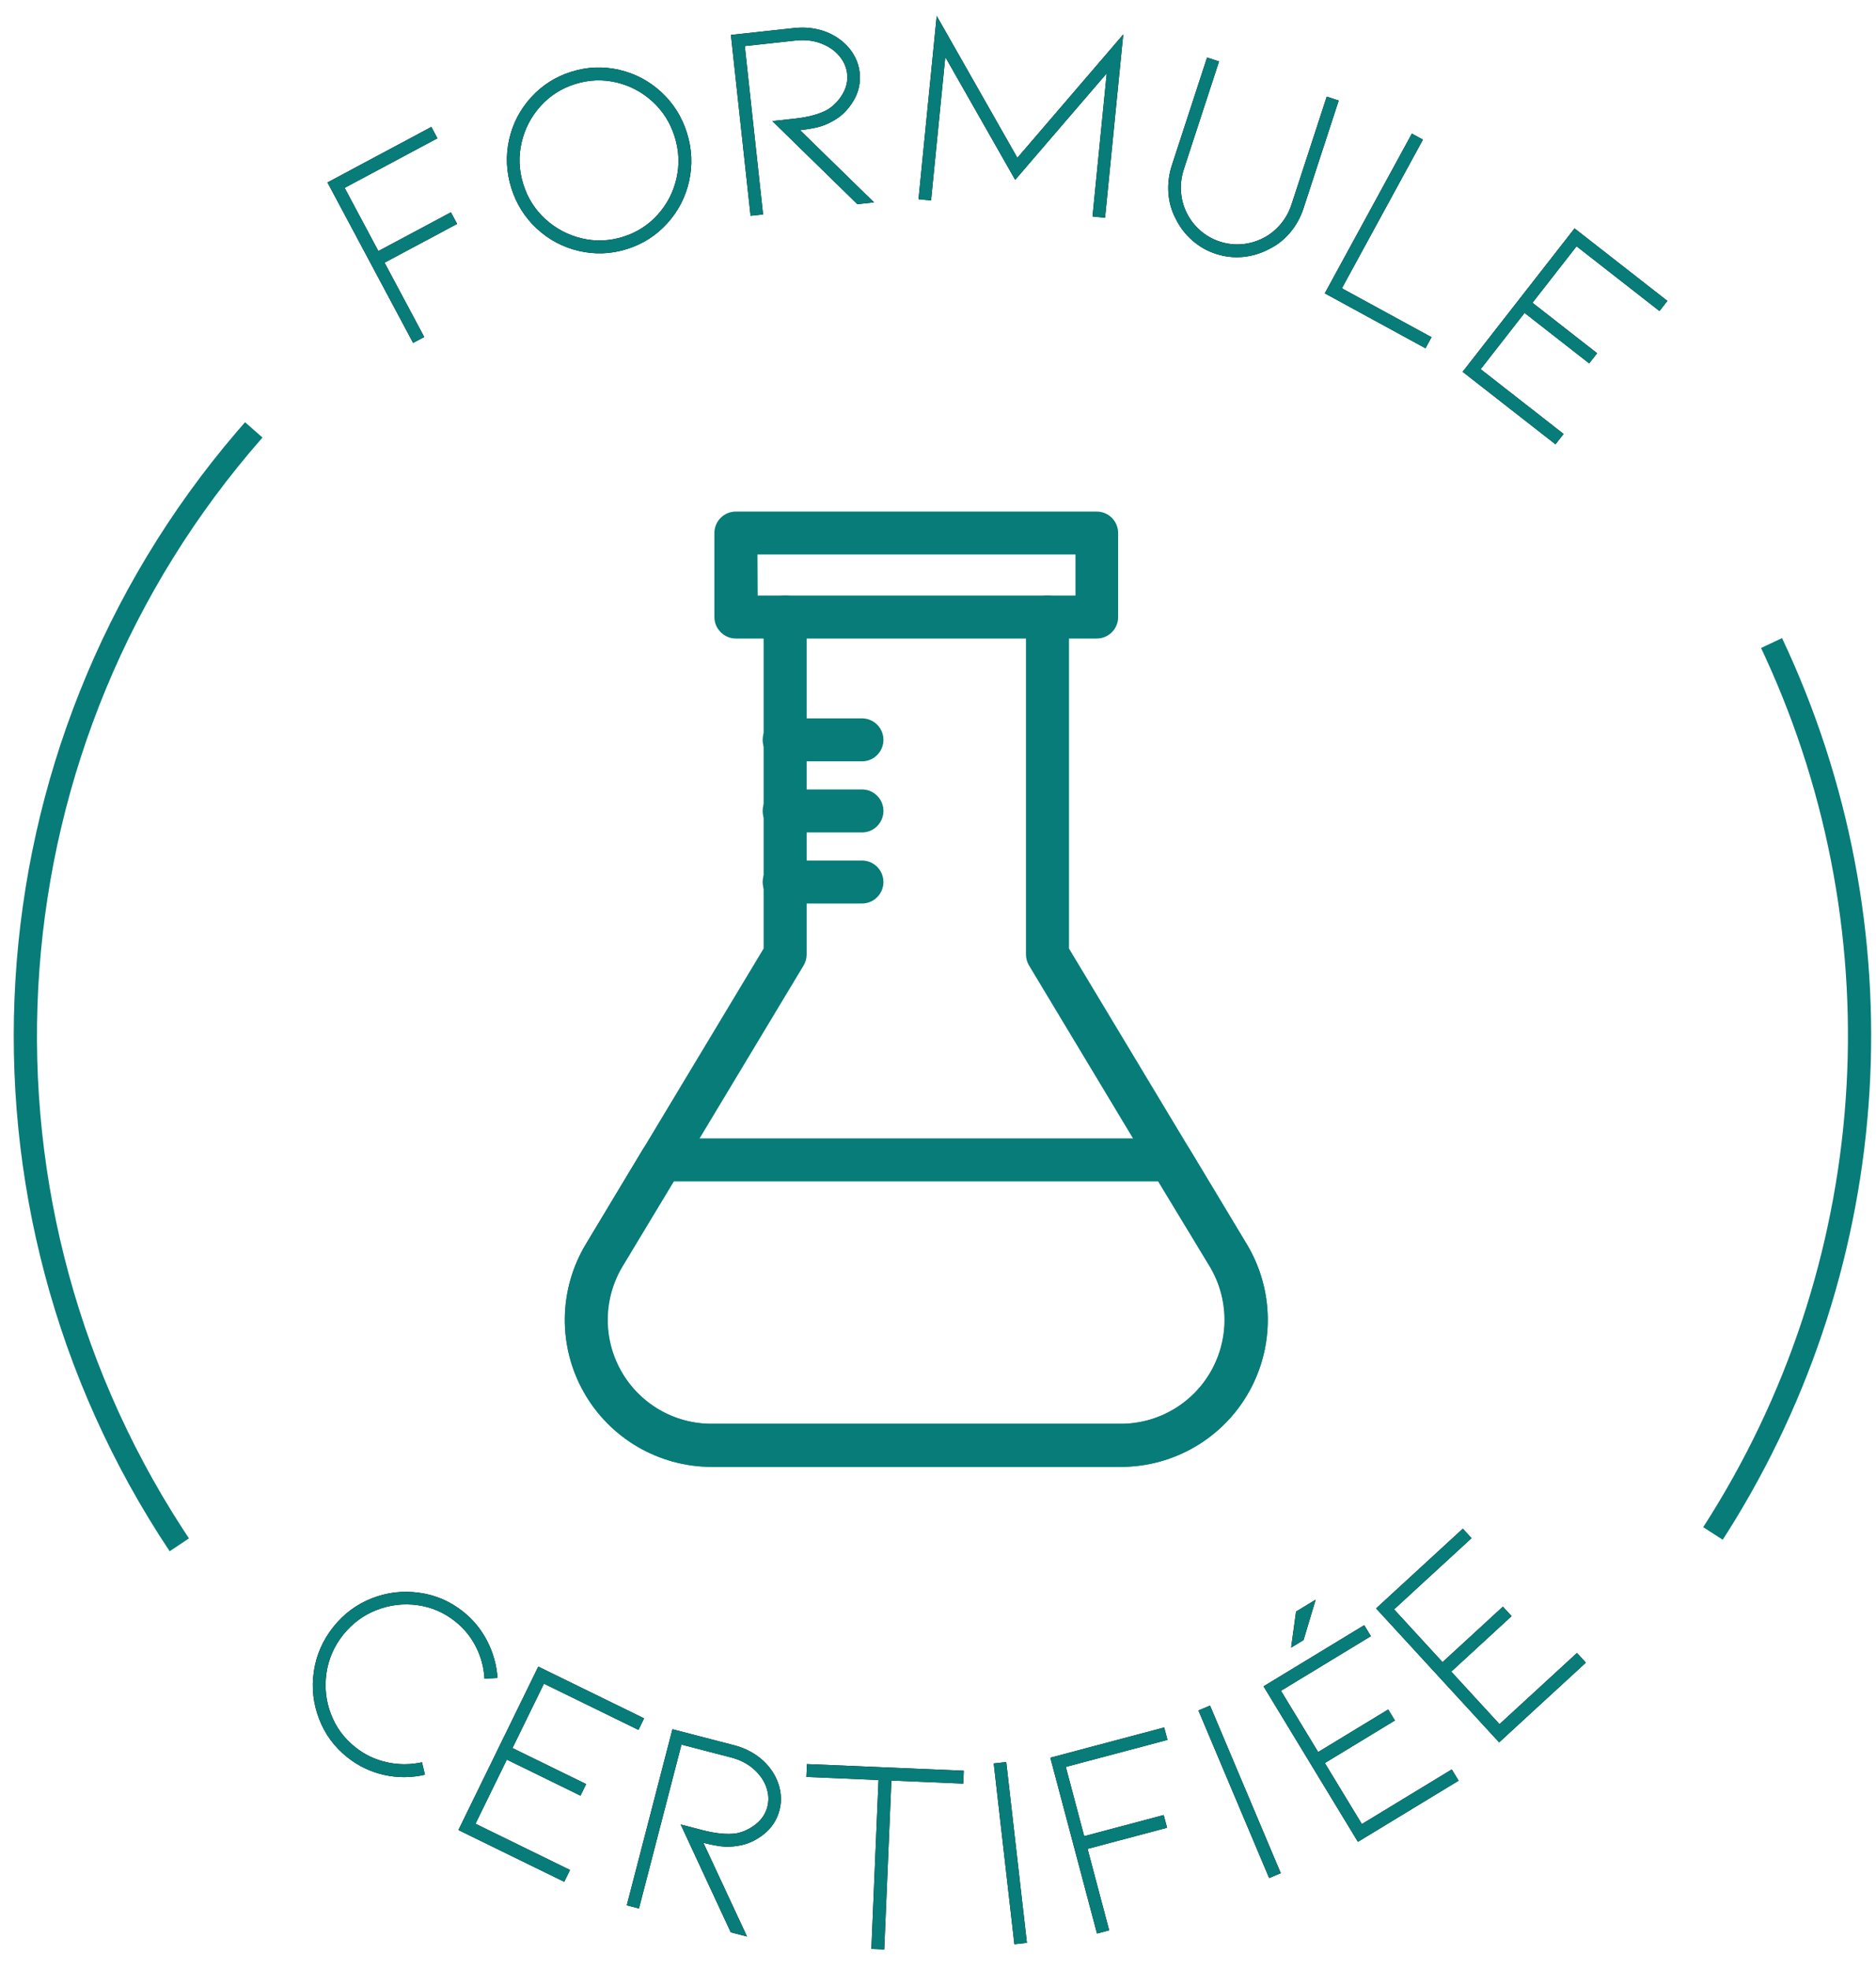 <?xml version="1.0" encoding="UTF-8"?>
<svg width="101px" height="106px" viewBox="0 0 101 106" version="1.1" xmlns="http://www.w3.org/2000/svg" xmlns:xlink="http://www.w3.org/1999/xlink">
    <title>Group 4</title>
    <defs>
        <polygon id="path-1" points="19.5 16.68 19.5 12.146 23.928 12.146 23.928 11.438 19.5 11.438 19.5 7.583 25.163 7.583 25.163 6.89 18.822 6.89 18.822 16.68"></polygon>
        <path d="M31.515,12.776 C32.409,12.776 33.237,12.552 34,12.105 C34.763,11.659 35.366,11.051 35.808,10.283 C36.249,9.515 36.47,8.679 36.47,7.775 C36.47,6.871 36.249,6.035 35.808,5.267 C35.366,4.499 34.763,3.892 34,3.445 C33.237,2.998 32.409,2.775 31.515,2.775 C30.621,2.775 29.793,2.998 29.03,3.445 C28.267,3.892 27.664,4.499 27.222,5.267 C26.78,6.035 26.56,6.871 26.56,7.775 C26.56,8.679 26.78,9.515 27.222,10.283 C27.664,11.051 28.267,11.659 29.03,12.105 C29.793,12.552 30.621,12.776 31.515,12.776 Z M31.515,12.083 C30.742,12.083 30.029,11.89 29.376,11.503 C28.723,11.116 28.204,10.594 27.817,9.937 C27.431,9.279 27.237,8.558 27.237,7.775 C27.237,6.992 27.431,6.271 27.817,5.614 C28.204,4.956 28.723,4.434 29.376,4.047 C30.029,3.661 30.742,3.467 31.515,3.467 C32.288,3.467 33.001,3.661 33.654,4.047 C34.306,4.434 34.824,4.956 35.205,5.614 C35.587,6.271 35.778,6.992 35.778,7.775 C35.778,8.558 35.587,9.279 35.205,9.937 C34.824,10.594 34.306,11.116 33.654,11.503 C33.001,11.89 32.288,12.083 31.515,12.083 Z" id="path-2"></path>
        <path d="M39.798,10.423 L39.798,1.31 L42.539,1.31 C43.051,1.31 43.503,1.411 43.894,1.612 C44.286,1.812 44.587,2.071 44.798,2.387 C45.009,2.703 45.115,3.037 45.115,3.389 C45.115,3.78 44.989,4.139 44.738,4.466 C44.487,4.792 44.191,5.036 43.849,5.196 C43.387,5.387 42.785,5.482 42.042,5.482 L42.042,5.482 L40.837,5.482 L44.904,10.423 L45.807,10.423 L42.268,6.13 C42.599,6.13 42.913,6.113 43.209,6.077 C43.505,6.042 43.809,5.954 44.12,5.814 C44.572,5.623 44.964,5.309 45.295,4.872 C45.627,4.436 45.792,3.941 45.792,3.389 C45.792,3.037 45.714,2.696 45.559,2.365 C45.403,2.033 45.18,1.737 44.889,1.476 C44.587,1.205 44.236,0.996 43.834,0.851 C43.433,0.705 43.001,0.632 42.539,0.632 L42.539,0.632 L39.12,0.632 L39.12,10.423 L39.798,10.423 Z" id="path-3"></path>
        <polygon id="path-4" points="49.854 10.385 49.854 2.628 54.252 8.834 58.59 2.643 58.59 10.385 59.268 10.385 59.268 0.474 54.252 7.644 49.176 0.474 49.176 10.385"></polygon>
        <path d="M66.245,13.047 C66.757,13.047 67.239,12.949 67.691,12.753 C68.143,12.557 68.545,12.279 68.896,11.917 C69.248,11.576 69.516,11.174 69.702,10.712 C69.888,10.25 69.981,9.763 69.981,9.251 L69.981,3.151 L69.303,3.151 L69.303,9.251 C69.303,9.673 69.225,10.075 69.069,10.456 C68.914,10.838 68.695,11.169 68.414,11.45 C68.123,11.742 67.792,11.965 67.42,12.121 C67.049,12.276 66.657,12.354 66.245,12.354 C65.844,12.354 65.457,12.276 65.085,12.121 C64.714,11.965 64.383,11.742 64.091,11.45 C63.81,11.169 63.592,10.838 63.436,10.456 C63.28,10.075 63.203,9.673 63.203,9.251 L63.203,3.151 L62.525,3.151 L62.525,9.251 C62.525,9.763 62.618,10.25 62.804,10.712 C62.989,11.174 63.258,11.576 63.609,11.917 C63.961,12.279 64.365,12.557 64.822,12.753 C65.279,12.949 65.753,13.047 66.245,13.047 Z" id="path-5"></path>
        <polygon id="path-6" points="78.726 17.004 78.726 16.326 73.229 16.326 73.229 7.214 72.551 7.214 72.551 17.004"></polygon>
        <polygon id="path-7" points="86.687 22.138 86.687 21.43 81.024 21.43 81.024 17.589 85.437 17.589 85.437 16.896 81.024 16.896 81.024 13.04 86.687 13.04 86.687 12.348 80.346 12.348 80.346 22.138"></polygon>
        <path d="M21.195,94.452 C21.948,94.452 22.661,94.289 23.334,93.963 C24.007,93.637 24.579,93.177 25.051,92.585 L24.509,92.163 C24.097,92.665 23.603,93.057 23.025,93.338 C22.448,93.619 21.838,93.76 21.195,93.76 C20.422,93.76 19.709,93.566 19.056,93.18 C18.404,92.793 17.884,92.268 17.497,91.606 C17.111,90.943 16.918,90.22 16.918,89.437 C16.918,88.654 17.111,87.931 17.497,87.268 C17.884,86.605 18.404,86.081 19.056,85.694 C19.709,85.307 20.422,85.114 21.195,85.114 C21.798,85.114 22.373,85.24 22.92,85.491 C23.467,85.742 23.942,86.093 24.343,86.545 L24.87,86.078 C24.388,85.556 23.829,85.152 23.191,84.866 C22.553,84.579 21.888,84.436 21.195,84.436 C20.302,84.436 19.473,84.662 18.71,85.114 C17.947,85.566 17.344,86.173 16.903,86.937 C16.461,87.7 16.24,88.533 16.24,89.437 C16.24,90.341 16.461,91.176 16.903,91.945 C17.344,92.713 17.947,93.323 18.71,93.775 C19.473,94.227 20.302,94.452 21.195,94.452 Z" id="path-8"></path>
        <polygon id="path-9" points="32.109 99.511 32.109 98.803 26.445 98.803 26.445 94.962 30.859 94.962 30.859 94.269 26.445 94.269 26.445 90.413 32.109 90.413 32.109 89.721 25.768 89.721 25.768 99.511"></polygon>
        <path d="M34.804,102.669 L34.804,93.557 L37.545,93.557 C38.058,93.557 38.509,93.657 38.901,93.858 C39.293,94.059 39.594,94.317 39.805,94.634 C40.016,94.95 40.121,95.284 40.121,95.635 C40.121,96.027 39.996,96.386 39.744,96.712 C39.493,97.039 39.197,97.282 38.856,97.443 C38.394,97.634 37.791,97.729 37.048,97.729 L37.048,97.729 L35.843,97.729 L39.91,102.669 L40.814,102.669 L37.274,98.377 C37.606,98.377 37.919,98.359 38.216,98.324 C38.512,98.289 38.816,98.201 39.127,98.06 C39.579,97.87 39.97,97.556 40.302,97.119 C40.633,96.682 40.799,96.188 40.799,95.635 C40.799,95.284 40.721,94.942 40.565,94.611 C40.41,94.28 40.186,93.984 39.895,93.722 C39.594,93.451 39.242,93.243 38.841,93.097 C38.439,92.952 38.007,92.879 37.545,92.879 L37.545,92.879 L34.126,92.879 L34.126,102.669 L34.804,102.669 Z" id="path-10"></path>
        <polygon id="path-11" points="47.073 104.037 47.073 94.939 50.944 94.939 50.944 94.246 42.494 94.246 42.494 94.939 46.38 94.939 46.38 104.037"></polygon>
        <polygon id="path-12" points="53.992 103.759 53.992 93.968 53.314 93.968 53.314 103.759"></polygon>
        <polygon id="path-13" points="57.636 102.541 57.636 98.007 62.064 98.007 62.064 97.299 57.636 97.299 57.636 93.443 63.299 93.443 63.299 92.75 56.958 92.75 56.958 102.541"></polygon>
        <polygon id="path-14" points="66.336 100.459 66.336 90.669 65.658 90.669 65.658 100.459"></polygon>
        <path d="M71.843,86.705 L73.53,85.184 L72.295,85.184 L71.06,86.705 L71.843,86.705 Z M75.051,97.505 L75.051,96.797 L69.388,96.797 L69.388,92.956 L73.801,92.956 L73.801,92.263 L69.388,92.263 L69.388,88.407 L75.051,88.407 L75.051,87.715 L68.71,87.715 L68.71,97.505 L75.051,97.505 Z" id="path-15"></path>
        <polygon id="path-16" points="82.163 92.049 82.163 91.341 76.5 91.341 76.5 87.501 80.913 87.501 80.913 86.808 76.5 86.808 76.5 82.952 82.163 82.952 82.163 82.259 75.822 82.259 75.822 92.049"></polygon>
    </defs>
    <g id="Page-1" stroke="none" stroke-width="1" fill="none" fill-rule="evenodd">
        <g id="Group-4" transform="translate(0.74, 0.857)">
            <g id="F" fill-rule="nonzero" transform="translate(21.993, 11.785) rotate(-28.106) translate(-21.993, -11.785) ">
                <use fill="#000000" xlink:href="#path-1"></use>
                <use fill="#077C79" xlink:href="#path-1"></use>
            </g>
            <g id="O" fill-rule="nonzero" transform="translate(31.515, 7.775) rotate(-17.4) translate(-31.515, -7.775) ">
                <use fill="#000000" xlink:href="#path-2"></use>
                <use fill="#077C79" xlink:href="#path-2"></use>
            </g>
            <g id="R" fill-rule="nonzero" transform="translate(42.464, 5.528) rotate(-6.2) translate(-42.464, -5.528) ">
                <use fill="#000000" xlink:href="#path-3"></use>
                <use fill="#077C79" xlink:href="#path-3"></use>
            </g>
            <g id="M" fill-rule="nonzero" transform="translate(54.222, 5.43) rotate(5.67) translate(-54.222, -5.43) ">
                <use fill="#000000" xlink:href="#path-4"></use>
                <use fill="#077C79" xlink:href="#path-4"></use>
            </g>
            <g id="U" fill-rule="nonzero" transform="translate(66.253, 8.099) rotate(18.09) translate(-66.253, -8.099) ">
                <use fill="#000000" xlink:href="#path-5"></use>
                <use fill="#077C79" xlink:href="#path-5"></use>
            </g>
            <g id="L" fill-rule="nonzero" transform="translate(75.639, 12.109) rotate(28.61) translate(-75.639, -12.109) ">
                <use fill="#000000" xlink:href="#path-6"></use>
                <use fill="#077C79" xlink:href="#path-6"></use>
            </g>
            <g id="E" fill-rule="nonzero" transform="translate(83.517, 17.243) rotate(37.98) translate(-83.517, -17.243) ">
                <use fill="#000000" xlink:href="#path-7"></use>
                <use fill="#077C79" xlink:href="#path-7"></use>
            </g>
            <g id="C" fill-rule="nonzero" transform="translate(20.645, 89.444) rotate(38.48) translate(-20.645, -89.444) ">
                <use fill="#000000" xlink:href="#path-8"></use>
                <use fill="#077C79" xlink:href="#path-8"></use>
            </g>
            <g id="E" fill-rule="nonzero" transform="translate(28.938, 94.616) rotate(26.053) translate(-28.938, -94.616) ">
                <use fill="#000000" xlink:href="#path-9"></use>
                <use fill="#077C79" xlink:href="#path-9"></use>
            </g>
            <g id="R" fill-rule="nonzero" transform="translate(37.47, 97.774) rotate(14.54) translate(-37.47, -97.774) ">
                <use fill="#000000" xlink:href="#path-10"></use>
                <use fill="#077C79" xlink:href="#path-10"></use>
            </g>
            <g id="T" fill-rule="nonzero" transform="translate(46.719, 99.141) rotate(2.43) translate(-46.719, -99.141) ">
                <use fill="#000000" xlink:href="#path-11"></use>
                <use fill="#077C79" xlink:href="#path-11"></use>
            </g>
            <g id="I" fill-rule="nonzero" transform="translate(53.653, 98.863) rotate(-6.52) translate(-53.653, -98.863) ">
                <use fill="#000000" xlink:href="#path-12"></use>
                <use fill="#077C79" xlink:href="#path-12"></use>
            </g>
            <g id="F" fill-rule="nonzero" transform="translate(60.129, 97.645) rotate(-14.87) translate(-60.129, -97.645) ">
                <use fill="#000000" xlink:href="#path-13"></use>
                <use fill="#077C79" xlink:href="#path-13"></use>
            </g>
            <g id="I" fill-rule="nonzero" transform="translate(65.997, 95.564) rotate(-22.89) translate(-65.997, -95.564) ">
                <use fill="#000000" xlink:href="#path-14"></use>
                <use fill="#077C79" xlink:href="#path-14"></use>
            </g>
            <g id="É" fill-rule="nonzero" transform="translate(71.881, 91.345) rotate(-31.27) translate(-71.881, -91.345) ">
                <use fill="#000000" xlink:href="#path-15"></use>
                <use fill="#077C79" xlink:href="#path-15"></use>
            </g>
            <g id="E" fill-rule="nonzero" transform="translate(78.993, 87.154) rotate(-42.58) translate(-78.993, -87.154) ">
                <use fill="#000000" xlink:href="#path-16"></use>
                <use fill="#077C79" xlink:href="#path-16"></use>
            </g>
            <path d="M95.201,33.479 C102.518,48.962 101.407,67.098 92.286,81.563 L92.007,82 L90.957,81.322 C100.008,67.291 101.252,49.619 94.285,34.471 L94.071,34.013 L95.201,33.479 Z" id="Path" fill="#077C79" fill-rule="nonzero"></path>
            <path d="M12.453,21.863 L13.392,22.688 C-1.035,39.098 -2.77,63.075 9.071,81.374 L9.434,81.927 L8.394,82.62 C-4.033,63.971 -2.525,39.361 12.008,22.375 L12.453,21.863 Z" id="Path" fill="#077C79" fill-rule="nonzero"></path>
            <path d="M59.608,77.578 L37.576,77.578 C34.905,77.578 32.441,76.139 31.127,73.814 C29.813,71.489 29.853,68.637 31.23,66.349 L40.871,50.324 L40.871,32.346 C40.871,31.982 41.166,31.688 41.53,31.688 C41.893,31.688 42.188,31.982 42.188,32.346 L42.188,50.508 C42.187,50.627 42.154,50.744 42.092,50.845 L32.355,67.028 C31.222,68.91 31.19,71.256 32.271,73.168 C33.352,75.08 35.379,76.262 37.576,76.261 L59.608,76.261 C61.805,76.262 63.831,75.08 64.912,73.168 C65.994,71.256 65.962,68.91 64.829,67.028 L55.092,50.845 C55.03,50.744 54.997,50.627 54.996,50.508 L54.996,32.346 C54.996,31.982 55.291,31.688 55.654,31.688 C56.018,31.688 56.312,31.982 56.312,32.346 L56.312,50.324 L65.954,66.349 C67.331,68.637 67.37,71.489 66.056,73.814 C64.743,76.139 62.279,77.578 59.608,77.578" id="Path" fill="#077C79" fill-rule="nonzero"></path>
            <path d="M59.608,77.578 L37.576,77.578 C34.905,77.578 32.441,76.139 31.127,73.814 C29.813,71.489 29.853,68.637 31.23,66.349 L40.871,50.324 L40.871,32.346 C40.871,31.982 41.166,31.688 41.53,31.688 C41.893,31.688 42.188,31.982 42.188,32.346 L42.188,50.508 C42.187,50.627 42.154,50.744 42.092,50.845 L32.355,67.028 C31.222,68.91 31.19,71.256 32.271,73.168 C33.352,75.08 35.379,76.262 37.576,76.261 L59.608,76.261 C61.805,76.262 63.831,75.08 64.912,73.168 C65.994,71.256 65.962,68.91 64.829,67.028 L55.092,50.845 C55.03,50.744 54.997,50.627 54.996,50.508 L54.996,32.346 C54.996,31.982 55.291,31.688 55.654,31.688 C56.018,31.688 56.312,31.982 56.312,32.346 L56.312,50.324 L65.954,66.349 C67.331,68.637 67.37,71.489 66.056,73.814 C64.743,76.139 62.279,77.578 59.608,77.578 L59.608,77.578 Z" id="Path" stroke="#077C79"></path>
            <path d="M58.304,33.004 L38.88,33.004 C38.516,33.004 38.221,32.709 38.221,32.346 L38.221,27.825 C38.221,27.651 38.291,27.484 38.414,27.361 C38.538,27.238 38.705,27.17 38.88,27.171 L58.304,27.171 C58.478,27.171 58.644,27.24 58.767,27.363 C58.889,27.485 58.958,27.652 58.958,27.825 L58.958,32.346 C58.959,32.52 58.891,32.688 58.768,32.811 C58.645,32.935 58.478,33.004 58.304,33.004 M39.555,31.692 L57.662,31.692 L57.662,28.479 L39.538,28.479 L39.555,31.692 Z" id="Shape" fill="#077C79" fill-rule="nonzero"></path>
            <path d="M58.304,33.004 L38.88,33.004 C38.516,33.004 38.221,32.709 38.221,32.346 L38.221,27.825 C38.221,27.651 38.291,27.484 38.414,27.361 C38.538,27.238 38.705,27.17 38.88,27.171 L58.304,27.171 C58.478,27.171 58.644,27.24 58.767,27.363 C58.889,27.485 58.958,27.652 58.958,27.825 L58.958,32.346 C58.959,32.52 58.891,32.688 58.768,32.811 C58.645,32.935 58.478,33.004 58.304,33.004 Z M39.555,31.692 L57.662,31.692 L57.662,28.479 L39.538,28.479 L39.555,31.692 Z" id="Shape" stroke="#077C79"></path>
            <path d="M45.613,39.612 L41.53,39.612 C41.283,39.632 41.046,39.511 40.916,39.3 C40.787,39.089 40.787,38.823 40.916,38.612 C41.046,38.401 41.283,38.28 41.53,38.3 L45.613,38.3 C45.86,38.28 46.097,38.401 46.226,38.612 C46.356,38.823 46.356,39.089 46.226,39.3 C46.097,39.511 45.86,39.632 45.613,39.612" id="Path" fill="#077C79" fill-rule="nonzero"></path>
            <path d="M45.613,39.612 L41.53,39.612 C41.283,39.632 41.046,39.511 40.916,39.3 C40.787,39.089 40.787,38.823 40.916,38.612 C41.046,38.401 41.283,38.28 41.53,38.3 L45.613,38.3 C45.86,38.28 46.097,38.401 46.226,38.612 C46.356,38.823 46.356,39.089 46.226,39.3 C46.097,39.511 45.86,39.632 45.613,39.612 L45.613,39.612 Z" id="Path" stroke="#077C79"></path>
            <path d="M45.613,43.437 L41.53,43.437 C41.283,43.457 41.046,43.336 40.916,43.125 C40.787,42.914 40.787,42.648 40.916,42.437 C41.046,42.226 41.283,42.105 41.53,42.125 L45.613,42.125 C45.86,42.105 46.097,42.226 46.226,42.437 C46.356,42.648 46.356,42.914 46.226,43.125 C46.097,43.336 45.86,43.457 45.613,43.437" id="Path" fill="#077C79" fill-rule="nonzero"></path>
            <path d="M45.613,43.437 L41.53,43.437 C41.283,43.457 41.046,43.336 40.916,43.125 C40.787,42.914 40.787,42.648 40.916,42.437 C41.046,42.226 41.283,42.105 41.53,42.125 L45.613,42.125 C45.86,42.105 46.097,42.226 46.226,42.437 C46.356,42.648 46.356,42.914 46.226,43.125 C46.097,43.336 45.86,43.457 45.613,43.437 L45.613,43.437 Z" id="Path" stroke="#077C79"></path>
            <path d="M45.613,47.262 L41.53,47.262 C41.283,47.282 41.046,47.161 40.916,46.95 C40.787,46.739 40.787,46.473 40.916,46.262 C41.046,46.051 41.283,45.93 41.53,45.95 L45.613,45.95 C45.86,45.93 46.097,46.051 46.226,46.262 C46.356,46.473 46.356,46.739 46.226,46.95 C46.097,47.161 45.86,47.282 45.613,47.262" id="Path" fill="#077C79" fill-rule="nonzero"></path>
            <path d="M45.613,47.262 L41.53,47.262 C41.283,47.282 41.046,47.161 40.916,46.95 C40.787,46.739 40.787,46.473 40.916,46.262 C41.046,46.051 41.283,45.93 41.53,45.95 L45.613,45.95 C45.86,45.93 46.097,46.051 46.226,46.262 C46.356,46.473 46.356,46.739 46.226,46.95 C46.097,47.161 45.86,47.282 45.613,47.262 L45.613,47.262 Z" id="Path" stroke="#077C79"></path>
            <path d="M59.608,77.578 L37.576,77.578 C34.905,77.577 32.441,76.139 31.127,73.814 C29.813,71.489 29.853,68.637 31.23,66.349 L34.313,61.22 C34.434,61.023 34.649,60.903 34.88,60.903 L62.304,60.903 C62.534,60.903 62.748,61.023 62.866,61.22 L65.954,66.349 C67.331,68.637 67.37,71.489 66.056,73.814 C64.743,76.139 62.279,77.577 59.608,77.578 M35.251,62.216 L32.334,67.028 C31.201,68.91 31.169,71.256 32.25,73.168 C33.332,75.08 35.358,76.262 37.555,76.261 L59.587,76.261 C61.784,76.262 63.811,75.08 64.892,73.168 C65.973,71.256 65.941,68.91 64.808,67.028 L61.891,62.216 L35.251,62.216 Z" id="Shape" fill="#077C79" fill-rule="nonzero"></path>
            <path d="M59.608,77.578 L37.576,77.578 C34.905,77.577 32.441,76.139 31.127,73.814 C29.813,71.489 29.853,68.637 31.23,66.349 L34.313,61.22 C34.434,61.023 34.649,60.903 34.88,60.903 L62.304,60.903 C62.534,60.903 62.748,61.023 62.866,61.22 L65.954,66.349 C67.331,68.637 67.37,71.489 66.056,73.814 C64.743,76.139 62.279,77.577 59.608,77.578 L59.608,77.578 Z M35.251,62.216 L32.334,67.028 C31.201,68.91 31.169,71.256 32.25,73.168 C33.332,75.08 35.358,76.262 37.555,76.261 L59.587,76.261 C61.784,76.262 63.811,75.08 64.892,73.168 C65.973,71.256 65.941,68.91 64.808,67.028 L61.891,62.216 L35.251,62.216 Z" id="Shape" stroke="#077C79"></path>
        </g>
    </g>
</svg>